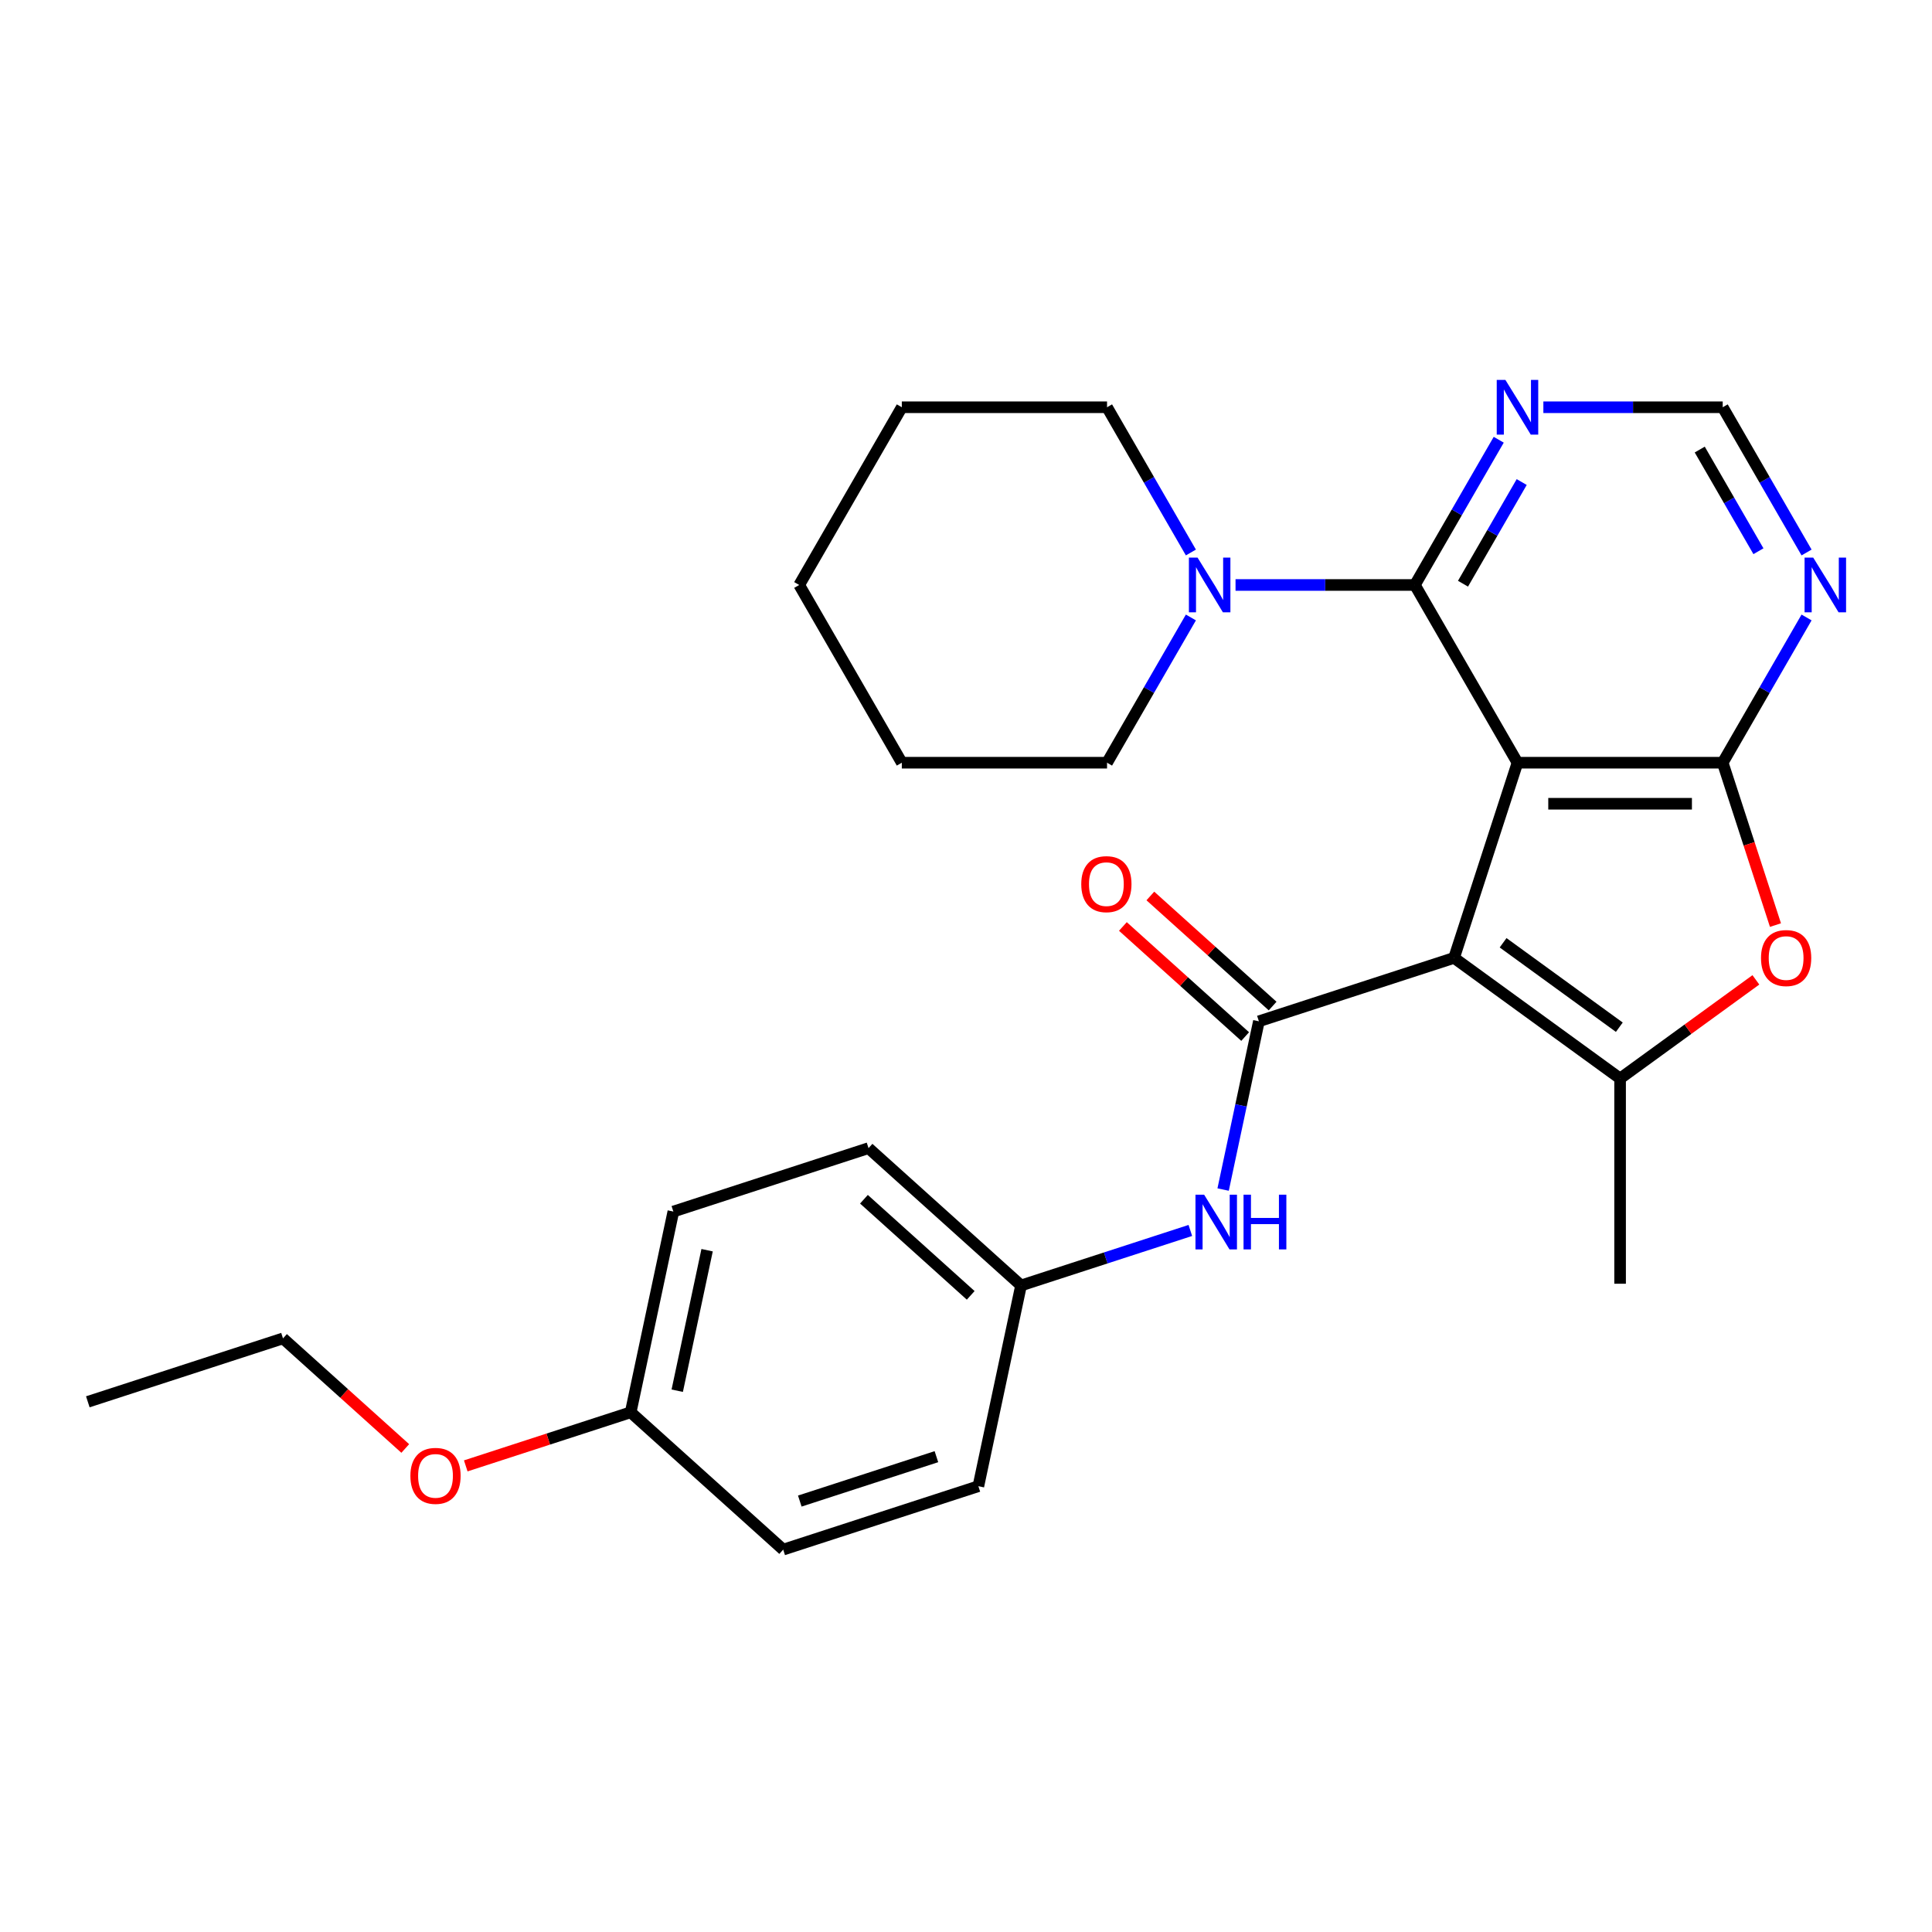 <?xml version='1.0' encoding='iso-8859-1'?>
<svg version='1.1' baseProfile='full'
              xmlns='http://www.w3.org/2000/svg'
                      xmlns:rdkit='http://www.rdkit.org/xml'
                      xmlns:xlink='http://www.w3.org/1999/xlink'
                  xml:space='preserve'
width='1000px' height='1000px' viewBox='0 0 1000 1000'>
<!-- END OF HEADER -->
<rect style='opacity:1.0;fill:#FFFFFF;stroke:none' width='1000' height='1000' x='0' y='0'> </rect>
<path class='bond-0' d='M 785.448,394.776 L 752.624,495.801' style='fill:none;fill-rule:evenodd;stroke:#000000;stroke-width:6px;stroke-linecap:butt;stroke-linejoin:miter;stroke-opacity:1' />
<path class='bond-1' d='M 785.448,394.776 L 891.671,394.776' style='fill:none;fill-rule:evenodd;stroke:#000000;stroke-width:6px;stroke-linecap:butt;stroke-linejoin:miter;stroke-opacity:1' />
<path class='bond-1' d='M 801.382,416.021 L 875.738,416.021' style='fill:none;fill-rule:evenodd;stroke:#000000;stroke-width:6px;stroke-linecap:butt;stroke-linejoin:miter;stroke-opacity:1' />
<path class='bond-4' d='M 785.448,394.776 L 732.337,302.785' style='fill:none;fill-rule:evenodd;stroke:#000000;stroke-width:6px;stroke-linecap:butt;stroke-linejoin:miter;stroke-opacity:1' />
<path class='bond-2' d='M 752.624,495.801 L 651.599,528.625' style='fill:none;fill-rule:evenodd;stroke:#000000;stroke-width:6px;stroke-linecap:butt;stroke-linejoin:miter;stroke-opacity:1' />
<path class='bond-3' d='M 752.624,495.801 L 838.56,558.237' style='fill:none;fill-rule:evenodd;stroke:#000000;stroke-width:6px;stroke-linecap:butt;stroke-linejoin:miter;stroke-opacity:1' />
<path class='bond-3' d='M 778.001,487.979 L 838.157,531.684' style='fill:none;fill-rule:evenodd;stroke:#000000;stroke-width:6px;stroke-linecap:butt;stroke-linejoin:miter;stroke-opacity:1' />
<path class='bond-5' d='M 891.671,394.776 L 905.326,436.801' style='fill:none;fill-rule:evenodd;stroke:#000000;stroke-width:6px;stroke-linecap:butt;stroke-linejoin:miter;stroke-opacity:1' />
<path class='bond-5' d='M 905.326,436.801 L 918.98,478.825' style='fill:none;fill-rule:evenodd;stroke:#FF0000;stroke-width:6px;stroke-linecap:butt;stroke-linejoin:miter;stroke-opacity:1' />
<path class='bond-7' d='M 891.671,394.776 L 913.373,357.188' style='fill:none;fill-rule:evenodd;stroke:#000000;stroke-width:6px;stroke-linecap:butt;stroke-linejoin:miter;stroke-opacity:1' />
<path class='bond-7' d='M 913.373,357.188 L 935.074,319.6' style='fill:none;fill-rule:evenodd;stroke:#0000FF;stroke-width:6px;stroke-linecap:butt;stroke-linejoin:miter;stroke-opacity:1' />
<path class='bond-9' d='M 651.599,528.625 L 642.344,572.169' style='fill:none;fill-rule:evenodd;stroke:#000000;stroke-width:6px;stroke-linecap:butt;stroke-linejoin:miter;stroke-opacity:1' />
<path class='bond-9' d='M 642.344,572.169 L 633.089,615.712' style='fill:none;fill-rule:evenodd;stroke:#0000FF;stroke-width:6px;stroke-linecap:butt;stroke-linejoin:miter;stroke-opacity:1' />
<path class='bond-11' d='M 658.707,520.731 L 627.065,492.241' style='fill:none;fill-rule:evenodd;stroke:#000000;stroke-width:6px;stroke-linecap:butt;stroke-linejoin:miter;stroke-opacity:1' />
<path class='bond-11' d='M 627.065,492.241 L 595.424,463.751' style='fill:none;fill-rule:evenodd;stroke:#FF0000;stroke-width:6px;stroke-linecap:butt;stroke-linejoin:miter;stroke-opacity:1' />
<path class='bond-11' d='M 644.492,536.519 L 612.85,508.029' style='fill:none;fill-rule:evenodd;stroke:#000000;stroke-width:6px;stroke-linecap:butt;stroke-linejoin:miter;stroke-opacity:1' />
<path class='bond-11' d='M 612.85,508.029 L 581.208,479.539' style='fill:none;fill-rule:evenodd;stroke:#FF0000;stroke-width:6px;stroke-linecap:butt;stroke-linejoin:miter;stroke-opacity:1' />
<path class='bond-13' d='M 838.56,558.237 L 838.56,664.46' style='fill:none;fill-rule:evenodd;stroke:#000000;stroke-width:6px;stroke-linecap:butt;stroke-linejoin:miter;stroke-opacity:1' />
<path class='bond-27' d='M 838.56,558.237 L 873.7,532.706' style='fill:none;fill-rule:evenodd;stroke:#000000;stroke-width:6px;stroke-linecap:butt;stroke-linejoin:miter;stroke-opacity:1' />
<path class='bond-27' d='M 873.7,532.706 L 908.841,507.175' style='fill:none;fill-rule:evenodd;stroke:#FF0000;stroke-width:6px;stroke-linecap:butt;stroke-linejoin:miter;stroke-opacity:1' />
<path class='bond-6' d='M 732.337,302.785 L 685.923,302.785' style='fill:none;fill-rule:evenodd;stroke:#000000;stroke-width:6px;stroke-linecap:butt;stroke-linejoin:miter;stroke-opacity:1' />
<path class='bond-6' d='M 685.923,302.785 L 639.509,302.785' style='fill:none;fill-rule:evenodd;stroke:#0000FF;stroke-width:6px;stroke-linecap:butt;stroke-linejoin:miter;stroke-opacity:1' />
<path class='bond-8' d='M 732.337,302.785 L 754.038,265.196' style='fill:none;fill-rule:evenodd;stroke:#000000;stroke-width:6px;stroke-linecap:butt;stroke-linejoin:miter;stroke-opacity:1' />
<path class='bond-8' d='M 754.038,265.196 L 775.74,227.608' style='fill:none;fill-rule:evenodd;stroke:#0000FF;stroke-width:6px;stroke-linecap:butt;stroke-linejoin:miter;stroke-opacity:1' />
<path class='bond-8' d='M 757.246,302.13 L 772.437,275.819' style='fill:none;fill-rule:evenodd;stroke:#000000;stroke-width:6px;stroke-linecap:butt;stroke-linejoin:miter;stroke-opacity:1' />
<path class='bond-8' d='M 772.437,275.819 L 787.628,249.507' style='fill:none;fill-rule:evenodd;stroke:#0000FF;stroke-width:6px;stroke-linecap:butt;stroke-linejoin:miter;stroke-opacity:1' />
<path class='bond-19' d='M 616.405,285.969 L 594.704,248.381' style='fill:none;fill-rule:evenodd;stroke:#0000FF;stroke-width:6px;stroke-linecap:butt;stroke-linejoin:miter;stroke-opacity:1' />
<path class='bond-19' d='M 594.704,248.381 L 573.002,210.793' style='fill:none;fill-rule:evenodd;stroke:#000000;stroke-width:6px;stroke-linecap:butt;stroke-linejoin:miter;stroke-opacity:1' />
<path class='bond-20' d='M 616.405,319.6 L 594.704,357.188' style='fill:none;fill-rule:evenodd;stroke:#0000FF;stroke-width:6px;stroke-linecap:butt;stroke-linejoin:miter;stroke-opacity:1' />
<path class='bond-20' d='M 594.704,357.188 L 573.002,394.776' style='fill:none;fill-rule:evenodd;stroke:#000000;stroke-width:6px;stroke-linecap:butt;stroke-linejoin:miter;stroke-opacity:1' />
<path class='bond-28' d='M 935.074,285.969 L 913.373,248.381' style='fill:none;fill-rule:evenodd;stroke:#0000FF;stroke-width:6px;stroke-linecap:butt;stroke-linejoin:miter;stroke-opacity:1' />
<path class='bond-28' d='M 913.373,248.381 L 891.671,210.793' style='fill:none;fill-rule:evenodd;stroke:#000000;stroke-width:6px;stroke-linecap:butt;stroke-linejoin:miter;stroke-opacity:1' />
<path class='bond-28' d='M 910.166,285.315 L 894.975,259.003' style='fill:none;fill-rule:evenodd;stroke:#0000FF;stroke-width:6px;stroke-linecap:butt;stroke-linejoin:miter;stroke-opacity:1' />
<path class='bond-28' d='M 894.975,259.003 L 879.783,232.691' style='fill:none;fill-rule:evenodd;stroke:#000000;stroke-width:6px;stroke-linecap:butt;stroke-linejoin:miter;stroke-opacity:1' />
<path class='bond-10' d='M 798.844,210.793 L 845.258,210.793' style='fill:none;fill-rule:evenodd;stroke:#0000FF;stroke-width:6px;stroke-linecap:butt;stroke-linejoin:miter;stroke-opacity:1' />
<path class='bond-10' d='M 845.258,210.793 L 891.671,210.793' style='fill:none;fill-rule:evenodd;stroke:#000000;stroke-width:6px;stroke-linecap:butt;stroke-linejoin:miter;stroke-opacity:1' />
<path class='bond-12' d='M 616.119,636.88 L 572.305,651.116' style='fill:none;fill-rule:evenodd;stroke:#0000FF;stroke-width:6px;stroke-linecap:butt;stroke-linejoin:miter;stroke-opacity:1' />
<path class='bond-12' d='M 572.305,651.116 L 528.49,665.352' style='fill:none;fill-rule:evenodd;stroke:#000000;stroke-width:6px;stroke-linecap:butt;stroke-linejoin:miter;stroke-opacity:1' />
<path class='bond-15' d='M 528.49,665.352 L 506.405,769.254' style='fill:none;fill-rule:evenodd;stroke:#000000;stroke-width:6px;stroke-linecap:butt;stroke-linejoin:miter;stroke-opacity:1' />
<path class='bond-16' d='M 528.49,665.352 L 449.551,594.275' style='fill:none;fill-rule:evenodd;stroke:#000000;stroke-width:6px;stroke-linecap:butt;stroke-linejoin:miter;stroke-opacity:1' />
<path class='bond-16' d='M 502.434,670.478 L 447.177,620.724' style='fill:none;fill-rule:evenodd;stroke:#000000;stroke-width:6px;stroke-linecap:butt;stroke-linejoin:miter;stroke-opacity:1' />
<path class='bond-14' d='M 326.442,731.001 L 348.527,627.1' style='fill:none;fill-rule:evenodd;stroke:#000000;stroke-width:6px;stroke-linecap:butt;stroke-linejoin:miter;stroke-opacity:1' />
<path class='bond-14' d='M 350.535,719.833 L 365.995,647.102' style='fill:none;fill-rule:evenodd;stroke:#000000;stroke-width:6px;stroke-linecap:butt;stroke-linejoin:miter;stroke-opacity:1' />
<path class='bond-21' d='M 326.442,731.001 L 283.758,744.87' style='fill:none;fill-rule:evenodd;stroke:#000000;stroke-width:6px;stroke-linecap:butt;stroke-linejoin:miter;stroke-opacity:1' />
<path class='bond-21' d='M 283.758,744.87 L 241.073,758.739' style='fill:none;fill-rule:evenodd;stroke:#FF0000;stroke-width:6px;stroke-linecap:butt;stroke-linejoin:miter;stroke-opacity:1' />
<path class='bond-30' d='M 326.442,731.001 L 405.381,802.079' style='fill:none;fill-rule:evenodd;stroke:#000000;stroke-width:6px;stroke-linecap:butt;stroke-linejoin:miter;stroke-opacity:1' />
<path class='bond-18' d='M 506.405,769.254 L 405.381,802.079' style='fill:none;fill-rule:evenodd;stroke:#000000;stroke-width:6px;stroke-linecap:butt;stroke-linejoin:miter;stroke-opacity:1' />
<path class='bond-18' d='M 484.687,753.973 L 413.97,776.95' style='fill:none;fill-rule:evenodd;stroke:#000000;stroke-width:6px;stroke-linecap:butt;stroke-linejoin:miter;stroke-opacity:1' />
<path class='bond-17' d='M 449.551,594.275 L 348.527,627.1' style='fill:none;fill-rule:evenodd;stroke:#000000;stroke-width:6px;stroke-linecap:butt;stroke-linejoin:miter;stroke-opacity:1' />
<path class='bond-24' d='M 573.002,210.793 L 466.779,210.793' style='fill:none;fill-rule:evenodd;stroke:#000000;stroke-width:6px;stroke-linecap:butt;stroke-linejoin:miter;stroke-opacity:1' />
<path class='bond-23' d='M 573.002,394.776 L 466.779,394.776' style='fill:none;fill-rule:evenodd;stroke:#000000;stroke-width:6px;stroke-linecap:butt;stroke-linejoin:miter;stroke-opacity:1' />
<path class='bond-22' d='M 209.762,749.73 L 178.12,721.239' style='fill:none;fill-rule:evenodd;stroke:#FF0000;stroke-width:6px;stroke-linecap:butt;stroke-linejoin:miter;stroke-opacity:1' />
<path class='bond-22' d='M 178.12,721.239 L 146.479,692.749' style='fill:none;fill-rule:evenodd;stroke:#000000;stroke-width:6px;stroke-linecap:butt;stroke-linejoin:miter;stroke-opacity:1' />
<path class='bond-25' d='M 146.479,692.749 L 45.455,725.574' style='fill:none;fill-rule:evenodd;stroke:#000000;stroke-width:6px;stroke-linecap:butt;stroke-linejoin:miter;stroke-opacity:1' />
<path class='bond-26' d='M 466.779,394.776 L 413.668,302.785' style='fill:none;fill-rule:evenodd;stroke:#000000;stroke-width:6px;stroke-linecap:butt;stroke-linejoin:miter;stroke-opacity:1' />
<path class='bond-29' d='M 466.779,210.793 L 413.668,302.785' style='fill:none;fill-rule:evenodd;stroke:#000000;stroke-width:6px;stroke-linecap:butt;stroke-linejoin:miter;stroke-opacity:1' />
<path  class='atom-6' d='M 911.496 495.881
Q 911.496 489.081, 914.856 485.281
Q 918.216 481.481, 924.496 481.481
Q 930.776 481.481, 934.136 485.281
Q 937.496 489.081, 937.496 495.881
Q 937.496 502.761, 934.096 506.681
Q 930.696 510.561, 924.496 510.561
Q 918.256 510.561, 914.856 506.681
Q 911.496 502.801, 911.496 495.881
M 924.496 507.361
Q 928.816 507.361, 931.136 504.481
Q 933.496 501.561, 933.496 495.881
Q 933.496 490.321, 931.136 487.521
Q 928.816 484.681, 924.496 484.681
Q 920.176 484.681, 917.816 487.481
Q 915.496 490.281, 915.496 495.881
Q 915.496 501.601, 917.816 504.481
Q 920.176 507.361, 924.496 507.361
' fill='#FF0000'/>
<path  class='atom-7' d='M 619.854 288.625
L 629.134 303.625
Q 630.054 305.105, 631.534 307.785
Q 633.014 310.465, 633.094 310.625
L 633.094 288.625
L 636.854 288.625
L 636.854 316.945
L 632.974 316.945
L 623.014 300.545
Q 621.854 298.625, 620.614 296.425
Q 619.414 294.225, 619.054 293.545
L 619.054 316.945
L 615.374 316.945
L 615.374 288.625
L 619.854 288.625
' fill='#0000FF'/>
<path  class='atom-8' d='M 938.523 288.625
L 947.803 303.625
Q 948.723 305.105, 950.203 307.785
Q 951.683 310.465, 951.763 310.625
L 951.763 288.625
L 955.523 288.625
L 955.523 316.945
L 951.643 316.945
L 941.683 300.545
Q 940.523 298.625, 939.283 296.425
Q 938.083 294.225, 937.723 293.545
L 937.723 316.945
L 934.043 316.945
L 934.043 288.625
L 938.523 288.625
' fill='#0000FF'/>
<path  class='atom-9' d='M 779.188 196.633
L 788.468 211.633
Q 789.388 213.113, 790.868 215.793
Q 792.348 218.473, 792.428 218.633
L 792.428 196.633
L 796.188 196.633
L 796.188 224.953
L 792.308 224.953
L 782.348 208.553
Q 781.188 206.633, 779.948 204.433
Q 778.748 202.233, 778.388 201.553
L 778.388 224.953
L 774.708 224.953
L 774.708 196.633
L 779.188 196.633
' fill='#0000FF'/>
<path  class='atom-10' d='M 623.254 618.367
L 632.534 633.367
Q 633.454 634.847, 634.934 637.527
Q 636.414 640.207, 636.494 640.367
L 636.494 618.367
L 640.254 618.367
L 640.254 646.687
L 636.374 646.687
L 626.414 630.287
Q 625.254 628.367, 624.014 626.167
Q 622.814 623.967, 622.454 623.287
L 622.454 646.687
L 618.774 646.687
L 618.774 618.367
L 623.254 618.367
' fill='#0000FF'/>
<path  class='atom-10' d='M 643.654 618.367
L 647.494 618.367
L 647.494 630.407
L 661.974 630.407
L 661.974 618.367
L 665.814 618.367
L 665.814 646.687
L 661.974 646.687
L 661.974 633.607
L 647.494 633.607
L 647.494 646.687
L 643.654 646.687
L 643.654 618.367
' fill='#0000FF'/>
<path  class='atom-12' d='M 559.66 457.628
Q 559.66 450.828, 563.02 447.028
Q 566.38 443.228, 572.66 443.228
Q 578.94 443.228, 582.3 447.028
Q 585.66 450.828, 585.66 457.628
Q 585.66 464.508, 582.26 468.428
Q 578.86 472.308, 572.66 472.308
Q 566.42 472.308, 563.02 468.428
Q 559.66 464.548, 559.66 457.628
M 572.66 469.108
Q 576.98 469.108, 579.3 466.228
Q 581.66 463.308, 581.66 457.628
Q 581.66 452.068, 579.3 449.268
Q 576.98 446.428, 572.66 446.428
Q 568.34 446.428, 565.98 449.228
Q 563.66 452.028, 563.66 457.628
Q 563.66 463.348, 565.98 466.228
Q 568.34 469.108, 572.66 469.108
' fill='#FF0000'/>
<path  class='atom-22' d='M 212.418 763.906
Q 212.418 757.106, 215.778 753.306
Q 219.138 749.506, 225.418 749.506
Q 231.698 749.506, 235.058 753.306
Q 238.418 757.106, 238.418 763.906
Q 238.418 770.786, 235.018 774.706
Q 231.618 778.586, 225.418 778.586
Q 219.178 778.586, 215.778 774.706
Q 212.418 770.826, 212.418 763.906
M 225.418 775.386
Q 229.738 775.386, 232.058 772.506
Q 234.418 769.586, 234.418 763.906
Q 234.418 758.346, 232.058 755.546
Q 229.738 752.706, 225.418 752.706
Q 221.098 752.706, 218.738 755.506
Q 216.418 758.306, 216.418 763.906
Q 216.418 769.626, 218.738 772.506
Q 221.098 775.386, 225.418 775.386
' fill='#FF0000'/>
</svg>
